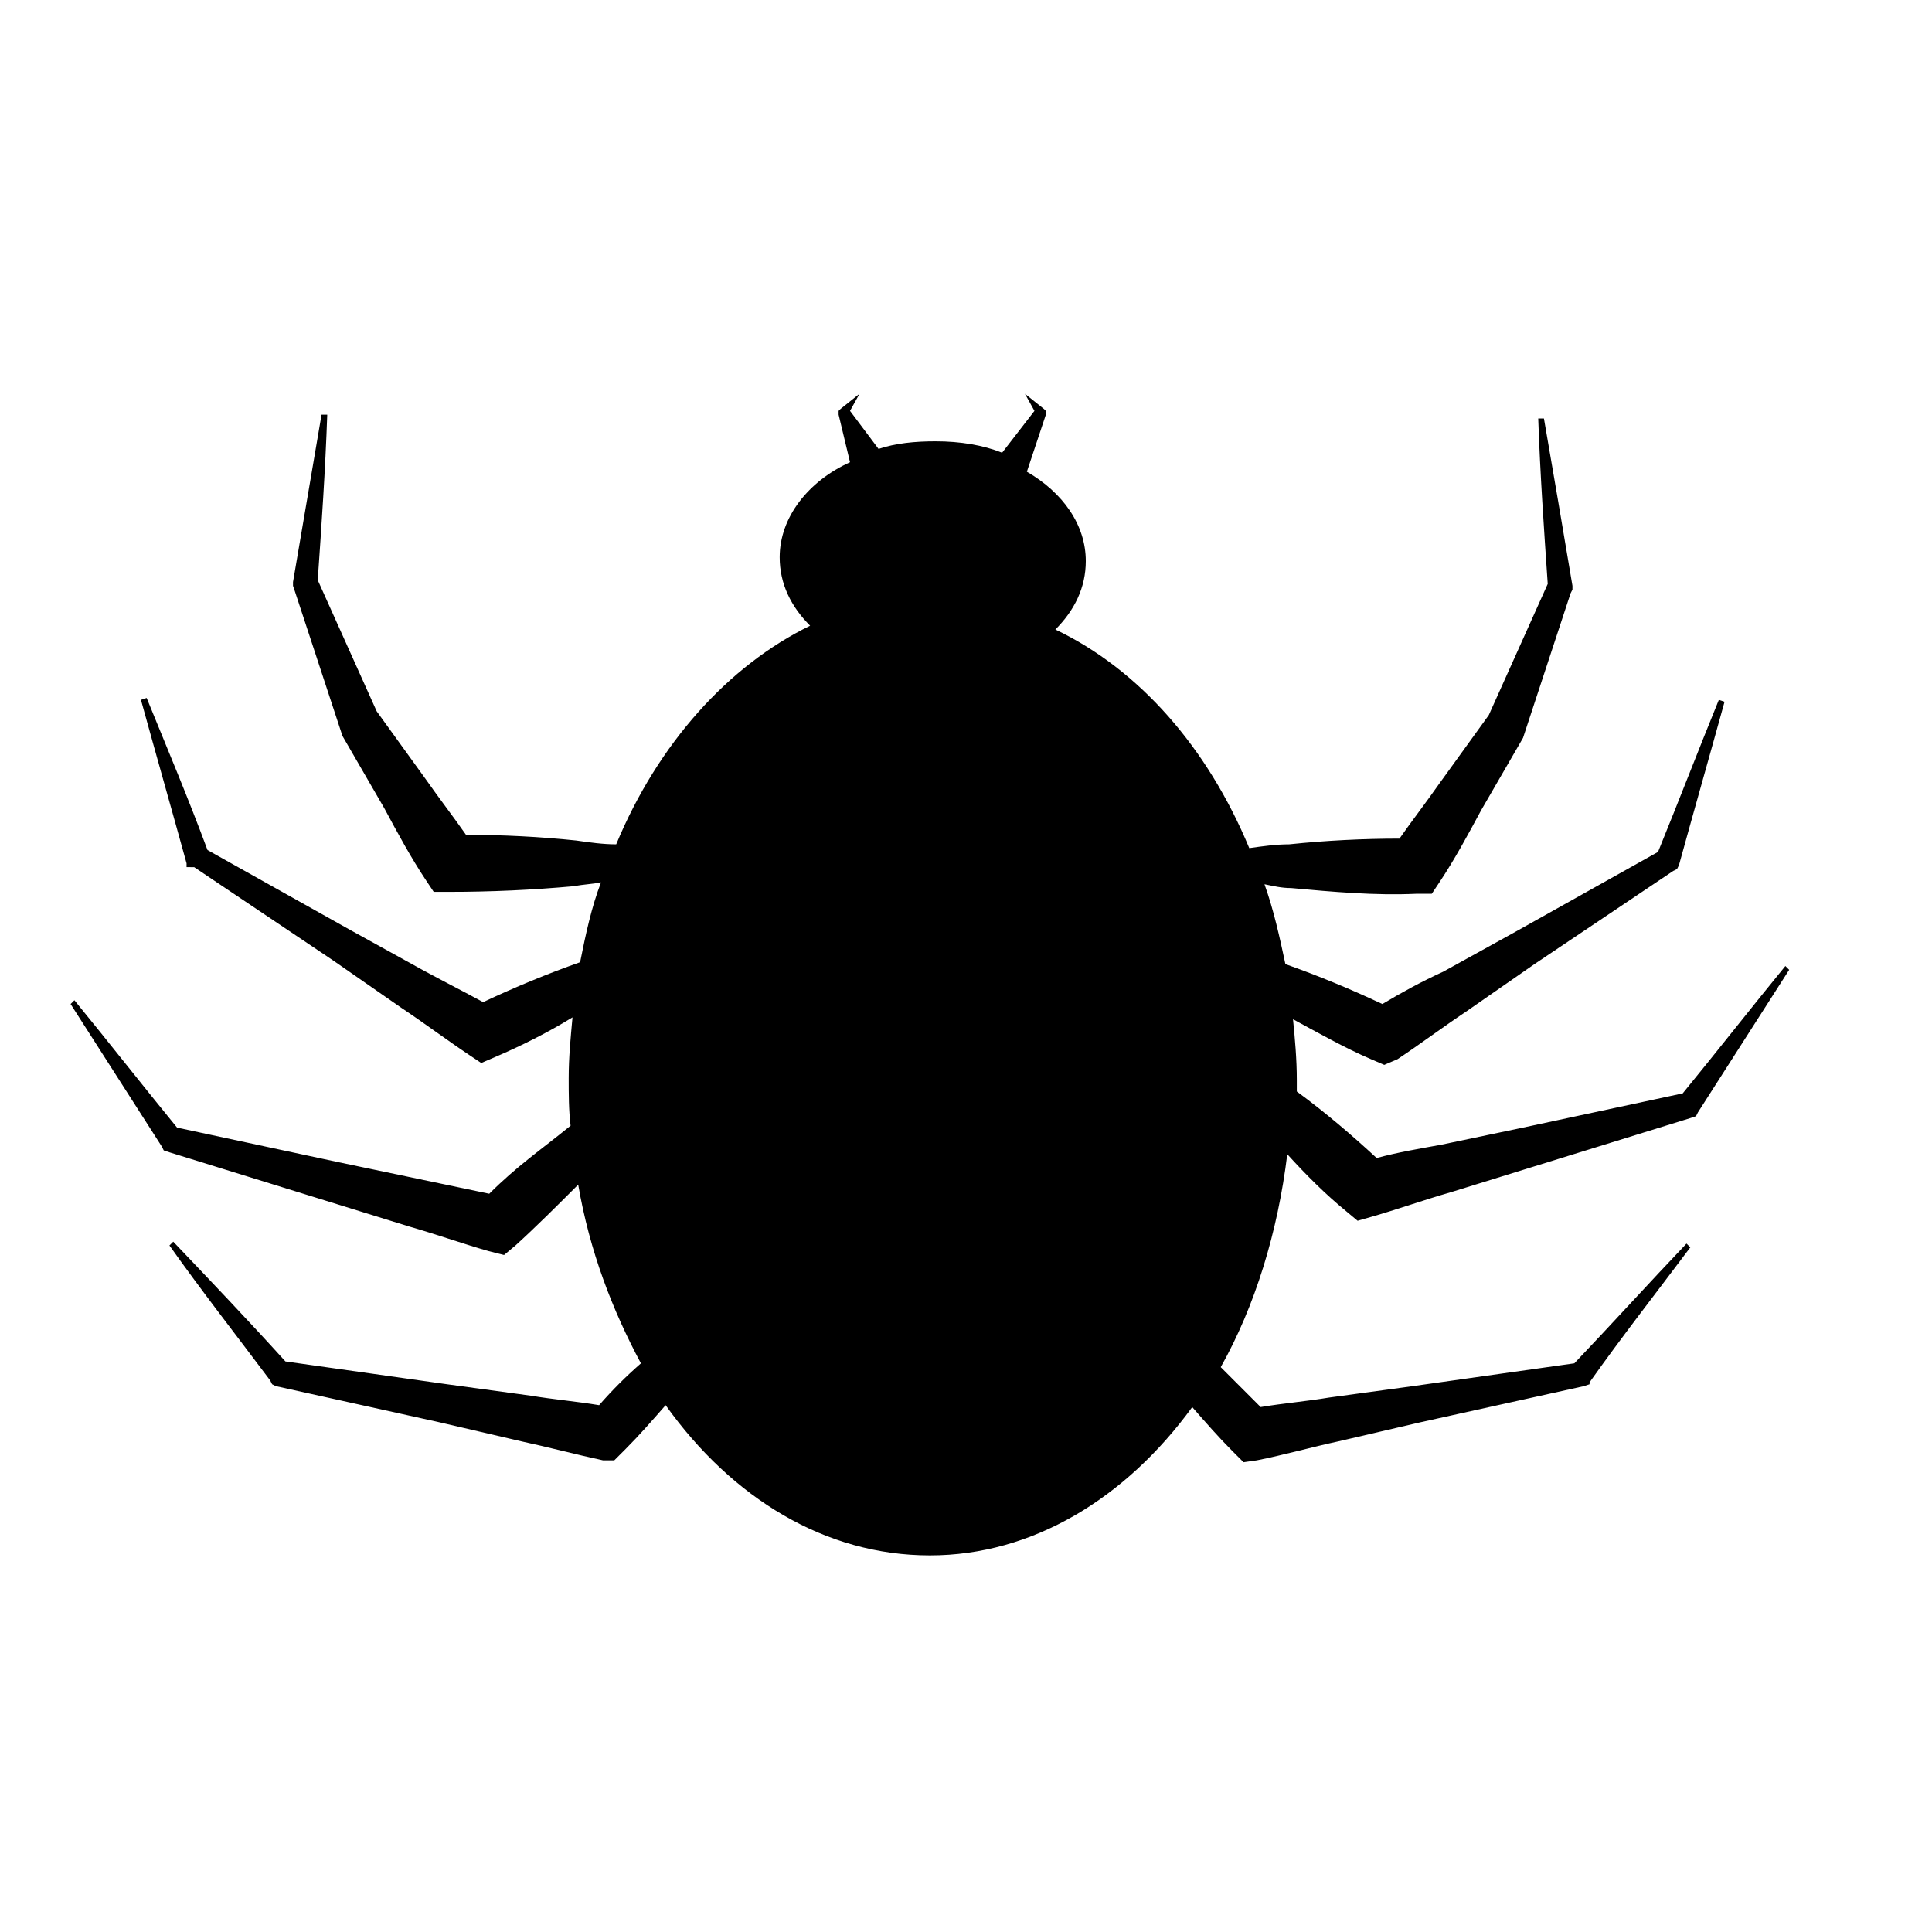 <?xml version="1.0" encoding="UTF-8"?>
<!-- Uploaded to: SVG Repo, www.svgrepo.com, Generator: SVG Repo Mixer Tools -->
<svg fill="#000000" width="800px" height="800px" version="1.1" viewBox="144 144 512 512" xmlns="http://www.w3.org/2000/svg">
 <path d="m525.95 447.36 21.664-4.535 42.32-9.07c9.07-11.082 18.137-22.672 27.207-33.754l1.008 1.008c-8.062 12.594-16.121 25.191-24.184 37.785l-0.504 1.008-1.512 0.504-42.32 13.098-21.16 6.551c-7.055 2.016-14.105 4.535-21.16 6.551l-3.527 1.008-3.023-2.519c-5.543-4.535-10.578-9.574-15.617-15.113-2.519 20.656-8.566 40.305-17.633 56.426 3.527 3.527 7.055 7.055 10.578 10.578 6.047-1.008 12.09-1.512 18.137-2.519l22.168-3.023 42.824-6.047c10.078-10.578 19.648-21.16 29.727-31.738l1.008 1.008c-9.07 12.09-18.137 23.68-26.703 35.77v0.508l-1.512 0.504-43.324 9.574-21.664 5.039c-7.055 1.512-14.105 3.527-21.664 5.039l-3.527 0.504-3.023-3.023c-3.527-3.527-7.055-7.559-10.578-11.586-17.633 24.184-42.32 39.297-69.527 39.297-27.711 0-52.395-15.113-70.031-39.801-3.527 4.031-7.055 8.062-10.578 11.586l-3.023 3.023-3.023-0.004c-7.055-1.512-14.609-3.527-21.664-5.039l-21.664-5.039-43.328-9.574-1.004-0.5-0.504-1.008c-9.07-12.09-18.137-23.68-26.703-35.77l1.008-1.008c10.078 10.578 20.152 21.16 29.727 31.738l42.824 6.047 22.168 3.023c6.047 1.008 12.09 1.512 18.137 2.519 3.527-4.031 7.055-7.559 11.082-11.082-7.559-14.105-13.602-29.727-16.625-47.359-5.543 5.543-11.082 11.082-16.625 16.121l-3.023 2.519-4.031-1.008c-7.055-2.016-14.105-4.535-21.16-6.551l-21.16-6.551-42.32-13.098-1.512-0.504-0.504-1.008c-8.062-12.594-16.121-25.191-24.184-37.785l1.008-1.008c9.07 11.082 18.137 22.672 27.207 33.754l42.32 9.07 21.664 4.535c7.055 1.512 14.609 3.023 21.664 4.535l-3.023-0.504c7.559-7.559 13.602-11.586 21.664-18.137-0.504-4.031-0.504-8.566-0.504-12.594 0-5.543 0.504-10.578 1.008-16.121-6.551 4.031-13.602 7.559-20.656 10.578l-3.527 1.512-3.023-2.016c-6.047-4.031-12.09-8.566-18.137-12.594l-18.137-12.594-36.777-24.688-2.016-0.004v-1.008c-4.031-14.609-8.062-28.719-12.09-43.328l1.512-0.504c5.543 13.602 11.082 26.703 16.121 40.305l37.785 21.16 19.145 10.578c5.543 3.023 10.578 5.543 16.121 8.566 8.566-4.031 17.129-7.559 25.695-10.578 1.512-7.559 3.023-14.609 5.543-21.16-2.519 0.504-4.535 0.504-7.055 1.008-11.082 1.008-22.168 1.512-33.25 1.512h-4.031l-2.016-3.023c-4.031-6.047-7.559-12.594-11.082-19.145l-11.082-19.145-12.594-38.289-0.512-1.512v-1.008c2.519-14.609 5.039-29.727 7.559-44.336h1.512c-0.504 14.609-1.512 29.223-2.519 43.832l15.617 34.762 13.098 18.137c3.527 5.039 7.055 9.574 10.578 14.609 9.574 0 19.648 0.504 29.223 1.512 3.527 0.504 7.055 1.008 10.578 1.008 11.082-26.703 29.727-47.359 51.387-57.938-5.039-5.039-8.062-11.082-8.062-18.137 0-10.578 7.559-20.152 18.641-25.191l-3.023-12.594v-1.008l0.504-0.504 5.039-4.031-2.519 4.535 7.559 10.078c4.535-1.512 9.574-2.016 15.113-2.016 6.551 0 12.594 1.008 17.633 3.023l8.566-11.082-2.519-4.535 5.039 4.031 0.504 0.504v1.008l-5.031 15.109c9.574 5.543 15.617 14.105 15.617 23.68 0 7.055-3.023 13.098-8.062 18.137 22.168 10.578 40.305 31.234 51.387 57.938 3.527-0.504 7.055-1.008 10.578-1.008 9.574-1.008 19.648-1.512 29.223-1.512 3.527-5.039 7.055-9.574 10.578-14.609l13.098-18.137 15.617-34.762c-1.008-14.609-2.016-29.223-2.519-43.832h1.512c2.519 14.609 5.039 29.223 7.559 44.336v1.008l-0.504 1.008-12.594 38.289-11.082 19.145c-3.527 6.551-7.055 13.098-11.082 19.145l-2.016 3.023h-4.031c-11.082 0.504-22.168-0.504-33.25-1.512-2.519 0-4.535-0.504-7.055-1.008 2.519 7.055 4.031 14.105 5.543 21.16 8.566 3.023 17.129 6.551 25.695 10.578 5.039-3.023 10.578-6.047 16.121-8.566l19.145-10.578 37.785-21.16c5.543-13.602 10.578-26.703 16.121-40.305l1.512 0.504c-4.031 14.609-8.062 28.719-12.09 43.328l-0.504 1.008-1.008 0.504-36.777 24.688-18.137 12.594c-6.047 4.031-12.09 8.566-18.137 12.594l-3.527 1.512-3.527-1.512c-7.055-3.023-14.105-7.055-20.656-10.578 0.504 5.039 1.008 10.578 1.008 16.121v3.023c7.559 5.543 14.609 11.586 21.16 17.633 5.543-1.512 11.59-2.519 17.129-3.527z"/>
</svg>